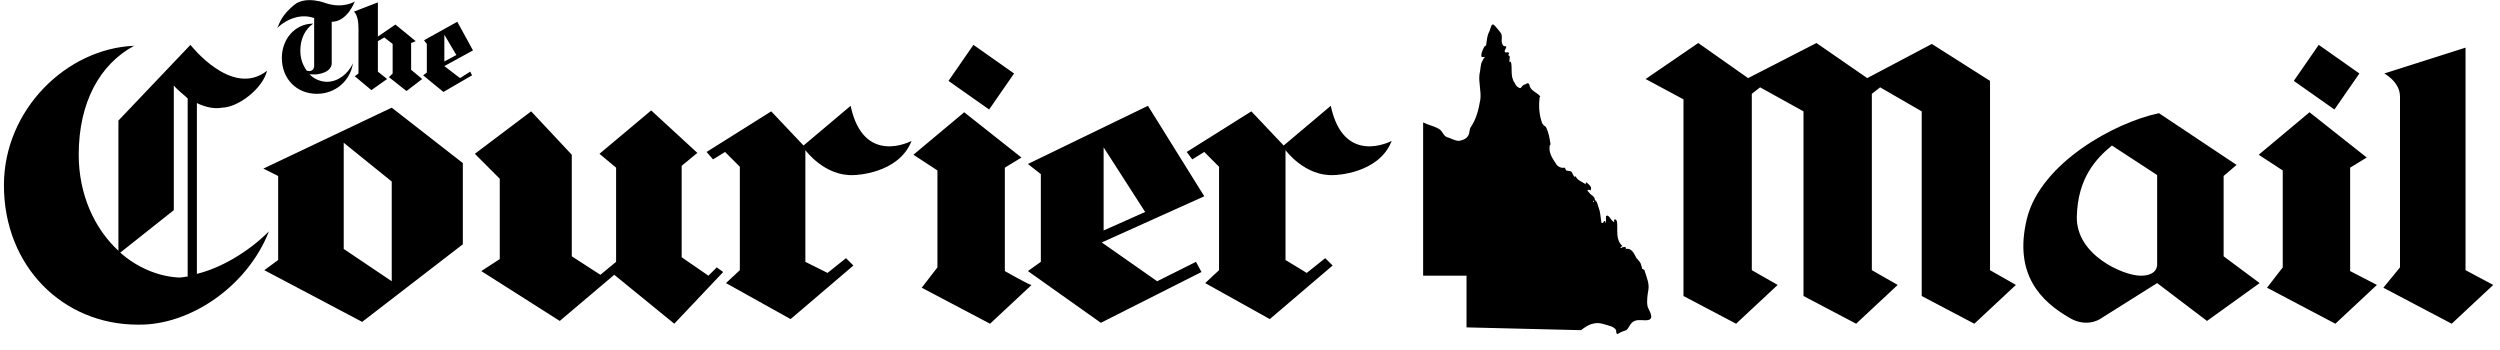 <svg width="107" height="15" viewBox="0 0 107 15" fill="none" xmlns="http://www.w3.org/2000/svg">
<path d="M64.23 1.406C64.348 1.564 64.19 1.801 64.348 1.959C64.388 1.999 64.467 1.959 64.467 1.999C64.467 2.078 64.348 2.196 64.427 2.236C64.467 2.275 64.546 2.196 64.585 2.275C64.585 2.315 64.585 2.315 64.546 2.354C64.704 2.433 64.546 2.552 64.625 2.67L64.665 2.631C64.743 2.907 64.625 3.263 64.823 3.54C64.862 3.619 64.902 3.698 64.981 3.737C65.099 3.816 65.099 3.737 65.178 3.658C65.218 3.619 65.297 3.619 65.336 3.579C65.376 3.54 65.455 3.579 65.455 3.619C65.494 3.895 65.771 3.935 65.929 4.133C65.889 4.133 65.889 4.212 65.889 4.251C65.85 4.607 65.889 4.962 66.008 5.279C66.048 5.358 66.127 5.397 66.166 5.437C66.285 5.674 66.324 5.911 66.364 6.188C66.324 6.188 66.324 6.267 66.324 6.267C66.285 6.543 66.443 6.78 66.601 7.017C66.64 7.096 66.799 7.215 66.957 7.176C66.996 7.176 66.996 7.255 67.036 7.294C67.115 7.334 67.233 7.294 67.273 7.373C67.312 7.452 67.352 7.531 67.391 7.571C67.391 7.571 67.431 7.571 67.431 7.531C67.51 7.729 67.707 7.768 67.865 7.887C67.865 7.847 67.865 7.808 67.905 7.808C67.984 7.887 68.182 8.005 68.063 8.163C68.063 8.124 68.024 8.124 67.984 8.124C67.945 8.124 67.945 8.163 67.945 8.163C68.024 8.243 68.063 8.322 68.142 8.361C68.182 8.401 68.261 8.44 68.261 8.559C68.261 8.598 68.221 8.598 68.182 8.598C68.221 8.598 68.142 8.677 68.221 8.638C68.221 8.638 68.221 8.559 68.261 8.559C68.379 8.638 68.379 8.796 68.419 8.875C68.498 9.072 68.498 9.27 68.537 9.507C68.537 9.547 68.577 9.547 68.616 9.547C68.616 9.507 68.616 9.507 68.656 9.468C68.735 9.428 68.695 9.547 68.735 9.547V9.27C68.735 9.23 68.774 9.23 68.814 9.23C68.933 9.31 68.972 9.468 69.091 9.507C69.091 9.468 69.051 9.389 69.13 9.389C69.17 9.389 69.209 9.468 69.209 9.507C69.249 9.863 69.13 10.258 69.446 10.535C69.446 10.535 69.407 10.535 69.367 10.574C69.328 10.574 69.367 10.614 69.407 10.614C69.407 10.574 69.486 10.574 69.525 10.574C69.604 10.535 69.565 10.653 69.604 10.653C69.802 10.614 69.921 10.811 69.999 10.969C70.039 11.088 70.197 11.167 70.237 11.325C70.237 11.364 70.276 11.404 70.276 11.483C70.276 11.523 70.395 11.523 70.395 11.602C70.474 11.878 70.592 12.115 70.553 12.392C70.513 12.629 70.474 12.866 70.513 13.103C70.553 13.261 70.829 13.617 70.553 13.696C70.355 13.736 70.158 13.657 69.96 13.736C69.762 13.815 69.723 14.052 69.604 14.131C69.486 14.17 69.367 14.21 69.249 14.289C69.17 14.328 69.17 14.17 69.17 14.131C69.13 14.052 69.051 14.012 68.972 13.973C68.695 13.894 68.458 13.775 68.182 13.854C67.984 13.894 67.826 14.012 67.668 14.131L62.767 14.012V11.799H60.91V5.239C61.147 5.358 61.384 5.397 61.582 5.516C61.74 5.595 61.78 5.832 61.938 5.871C62.096 5.911 62.254 6.029 62.451 6.029C62.649 5.99 62.847 5.911 62.886 5.674C62.886 5.595 62.926 5.516 62.926 5.476C63.202 5.081 63.281 4.686 63.36 4.251C63.4 3.895 63.281 3.54 63.321 3.184C63.36 3.026 63.36 2.868 63.4 2.71C63.439 2.631 63.479 2.512 63.558 2.433C63.518 2.433 63.4 2.473 63.4 2.394C63.4 2.236 63.479 2.078 63.558 1.959C63.558 1.919 63.597 1.959 63.597 1.999C63.637 1.761 63.637 1.524 63.755 1.327C63.795 1.208 63.835 1.011 63.914 1.05C63.993 1.09 64.23 1.406 64.23 1.406Z" fill="#1E0C39" style="fill:#1E0C39;fill:color(display-p3 0.118 0.047 0.224);fill-opacity:1;"/>
<path d="M51.029 6.821L51.543 6.504L52.175 7.137V11.563L51.582 12.116L54.348 13.657L57.036 11.365L56.72 11.049L55.929 11.681L55.02 11.128V6.425C55.02 6.425 55.85 7.571 57.115 7.492C57.115 7.492 59.012 7.453 59.565 6.03C59.565 6.03 57.51 7.137 56.957 4.529L54.941 6.228L53.558 4.766L50.792 6.504L51.029 6.821ZM14 3.501C13.723 3.501 13.446 3.382 13.249 3.185H13.525C14.237 3.106 14.197 2.711 14.197 2.711V0.932C14.869 0.932 15.185 0.063 15.185 0.063C15.185 0.063 14.711 0.379 13.96 0.142C13.96 0.142 13.091 -0.214 12.577 0.221C12.063 0.656 11.984 0.932 11.866 1.209C11.984 1.051 12.695 0.498 13.446 0.774V2.829C13.446 2.829 13.446 3.106 13.13 3.027C12.933 2.75 12.854 2.474 12.854 2.157C12.854 1.683 13.051 1.248 13.407 1.011C12.616 1.011 12.063 1.683 12.063 2.474C12.063 3.382 12.695 4.015 13.565 4.015C14.355 4.015 14.988 3.462 15.106 2.711C14.909 3.145 14.474 3.501 14 3.501ZM19.69 3.343L19.018 2.829L20.244 2.157L19.572 0.932L18.149 1.723L18.268 1.881V3.106L18.11 3.224L18.979 3.936L20.204 3.224L20.125 3.066L19.69 3.343ZM19.018 1.486L19.532 2.355L19.018 2.632V1.486ZM16.45 1.604L16.173 1.762V3.066L16.568 3.382L15.896 3.857L15.185 3.264L15.343 3.145V1.209C15.343 0.616 15.146 0.498 15.146 0.498L16.173 0.102V1.565L16.924 1.051L17.793 1.762L17.596 1.841V2.987L18.07 3.382L17.398 3.896L16.647 3.303L16.805 3.145V1.881L16.45 1.604ZM43.007 11.602V7.176L43.718 6.742L41.268 4.805L39.094 6.623L40.122 7.295V11.444L39.45 12.314L42.374 13.855L44.153 12.195C44.113 12.235 43.007 11.602 43.007 11.602ZM43.402 3.145L41.663 1.92L40.596 3.462L42.335 4.687L43.402 3.145ZM100.586 11.602V7.176L101.297 6.742L98.847 4.805L96.673 6.623L97.701 7.295V11.444L97.029 12.314L99.953 13.855L101.732 12.195L100.586 11.602ZM100.981 3.145L99.242 1.92L98.175 3.462L99.914 4.687L100.981 3.145ZM105.525 11.563V2.039L102.048 3.145C102.048 3.145 102.72 3.501 102.72 4.133V11.444L102.008 12.314L104.933 13.855L106.711 12.195L105.525 11.563ZM11.51 9.903C10.601 10.812 9.415 11.484 8.427 11.721V4.41C9.06 4.726 9.494 4.608 9.494 4.608C10.166 4.608 11.233 3.817 11.431 3.027C9.929 4.212 8.151 1.92 8.151 1.92L5.068 5.161V10.733C4.041 9.785 3.369 8.322 3.369 6.623C3.369 4.37 4.278 2.75 5.74 1.96C2.855 2.078 0.168 4.687 0.168 7.927C0.168 11.405 2.697 13.895 5.898 13.895C8.151 13.934 10.601 12.235 11.51 9.903ZM5.147 10.812L7.439 8.994V3.659C7.637 3.896 7.874 4.054 8.032 4.212V11.839C7.914 11.839 7.795 11.879 7.677 11.879C6.768 11.839 5.859 11.444 5.147 10.812ZM95.171 10.97V7.532L95.725 7.058L92.405 4.845C90.508 5.24 87.347 6.979 86.754 9.35C86.161 11.761 87.386 12.906 88.532 13.578C89.283 14.053 89.876 13.657 89.876 13.657L92.326 12.116L94.46 13.736L96.713 12.116L95.171 10.97ZM91.615 11.8C90.903 11.8 88.849 10.931 88.888 9.271C88.927 7.611 89.718 6.781 90.39 6.228L92.326 7.492V11.247C92.326 11.286 92.405 11.8 91.615 11.8ZM70.433 3.382L72.685 1.841L74.819 3.343L77.744 1.841L79.917 3.343L82.683 1.881L85.173 3.462V11.563L86.28 12.195L84.501 13.855L82.249 12.669V4.766L80.471 3.738L80.115 4.015V11.563L81.221 12.195L79.443 13.855L77.19 12.669V4.766L75.333 3.738L74.977 4.015V11.563L76.084 12.195L74.305 13.855L72.053 12.669V4.252L70.433 3.382ZM49.527 12.037L47.156 10.377L51.543 8.401L49.132 4.529L43.995 7.018L44.548 7.453V11.207L43.995 11.602L47.117 13.816L51.424 11.642L51.187 11.207L49.527 12.037ZM47.235 6.307L49.013 9.073L47.235 9.864V6.307ZM30.518 6.821L30.242 6.504L33.008 4.766L34.391 6.228L36.407 4.529C36.96 7.137 39.015 6.03 39.015 6.03C38.462 7.453 36.565 7.492 36.565 7.492C35.3 7.571 34.47 6.425 34.47 6.425V11.207L35.419 11.681L36.209 11.049L36.525 11.365L33.838 13.657L31.072 12.116L31.665 11.563V7.137L31.032 6.504L30.518 6.821ZM26.369 11.207V7.176L25.658 6.583L27.871 4.726L29.847 6.544L29.175 7.097V11.01L30.321 11.8L30.677 11.444L30.953 11.642L28.859 13.855L26.29 11.761L23.958 13.736L20.599 11.602L21.39 11.089V7.651L20.323 6.583L22.733 4.766L24.472 6.623V10.97L25.697 11.761L26.369 11.207ZM16.766 4.608L11.273 7.216L11.905 7.532V11.128L11.312 11.563L15.501 13.776L19.809 10.456V6.979L16.766 4.608ZM16.766 12.037L14.711 10.654V6.109L16.766 7.769V12.037Z" fill="#1E0C39" style="fill:#361564;fill:color(display-p3 0.118 0.047 0.224);fill-opacity:1;"/>
</svg>
